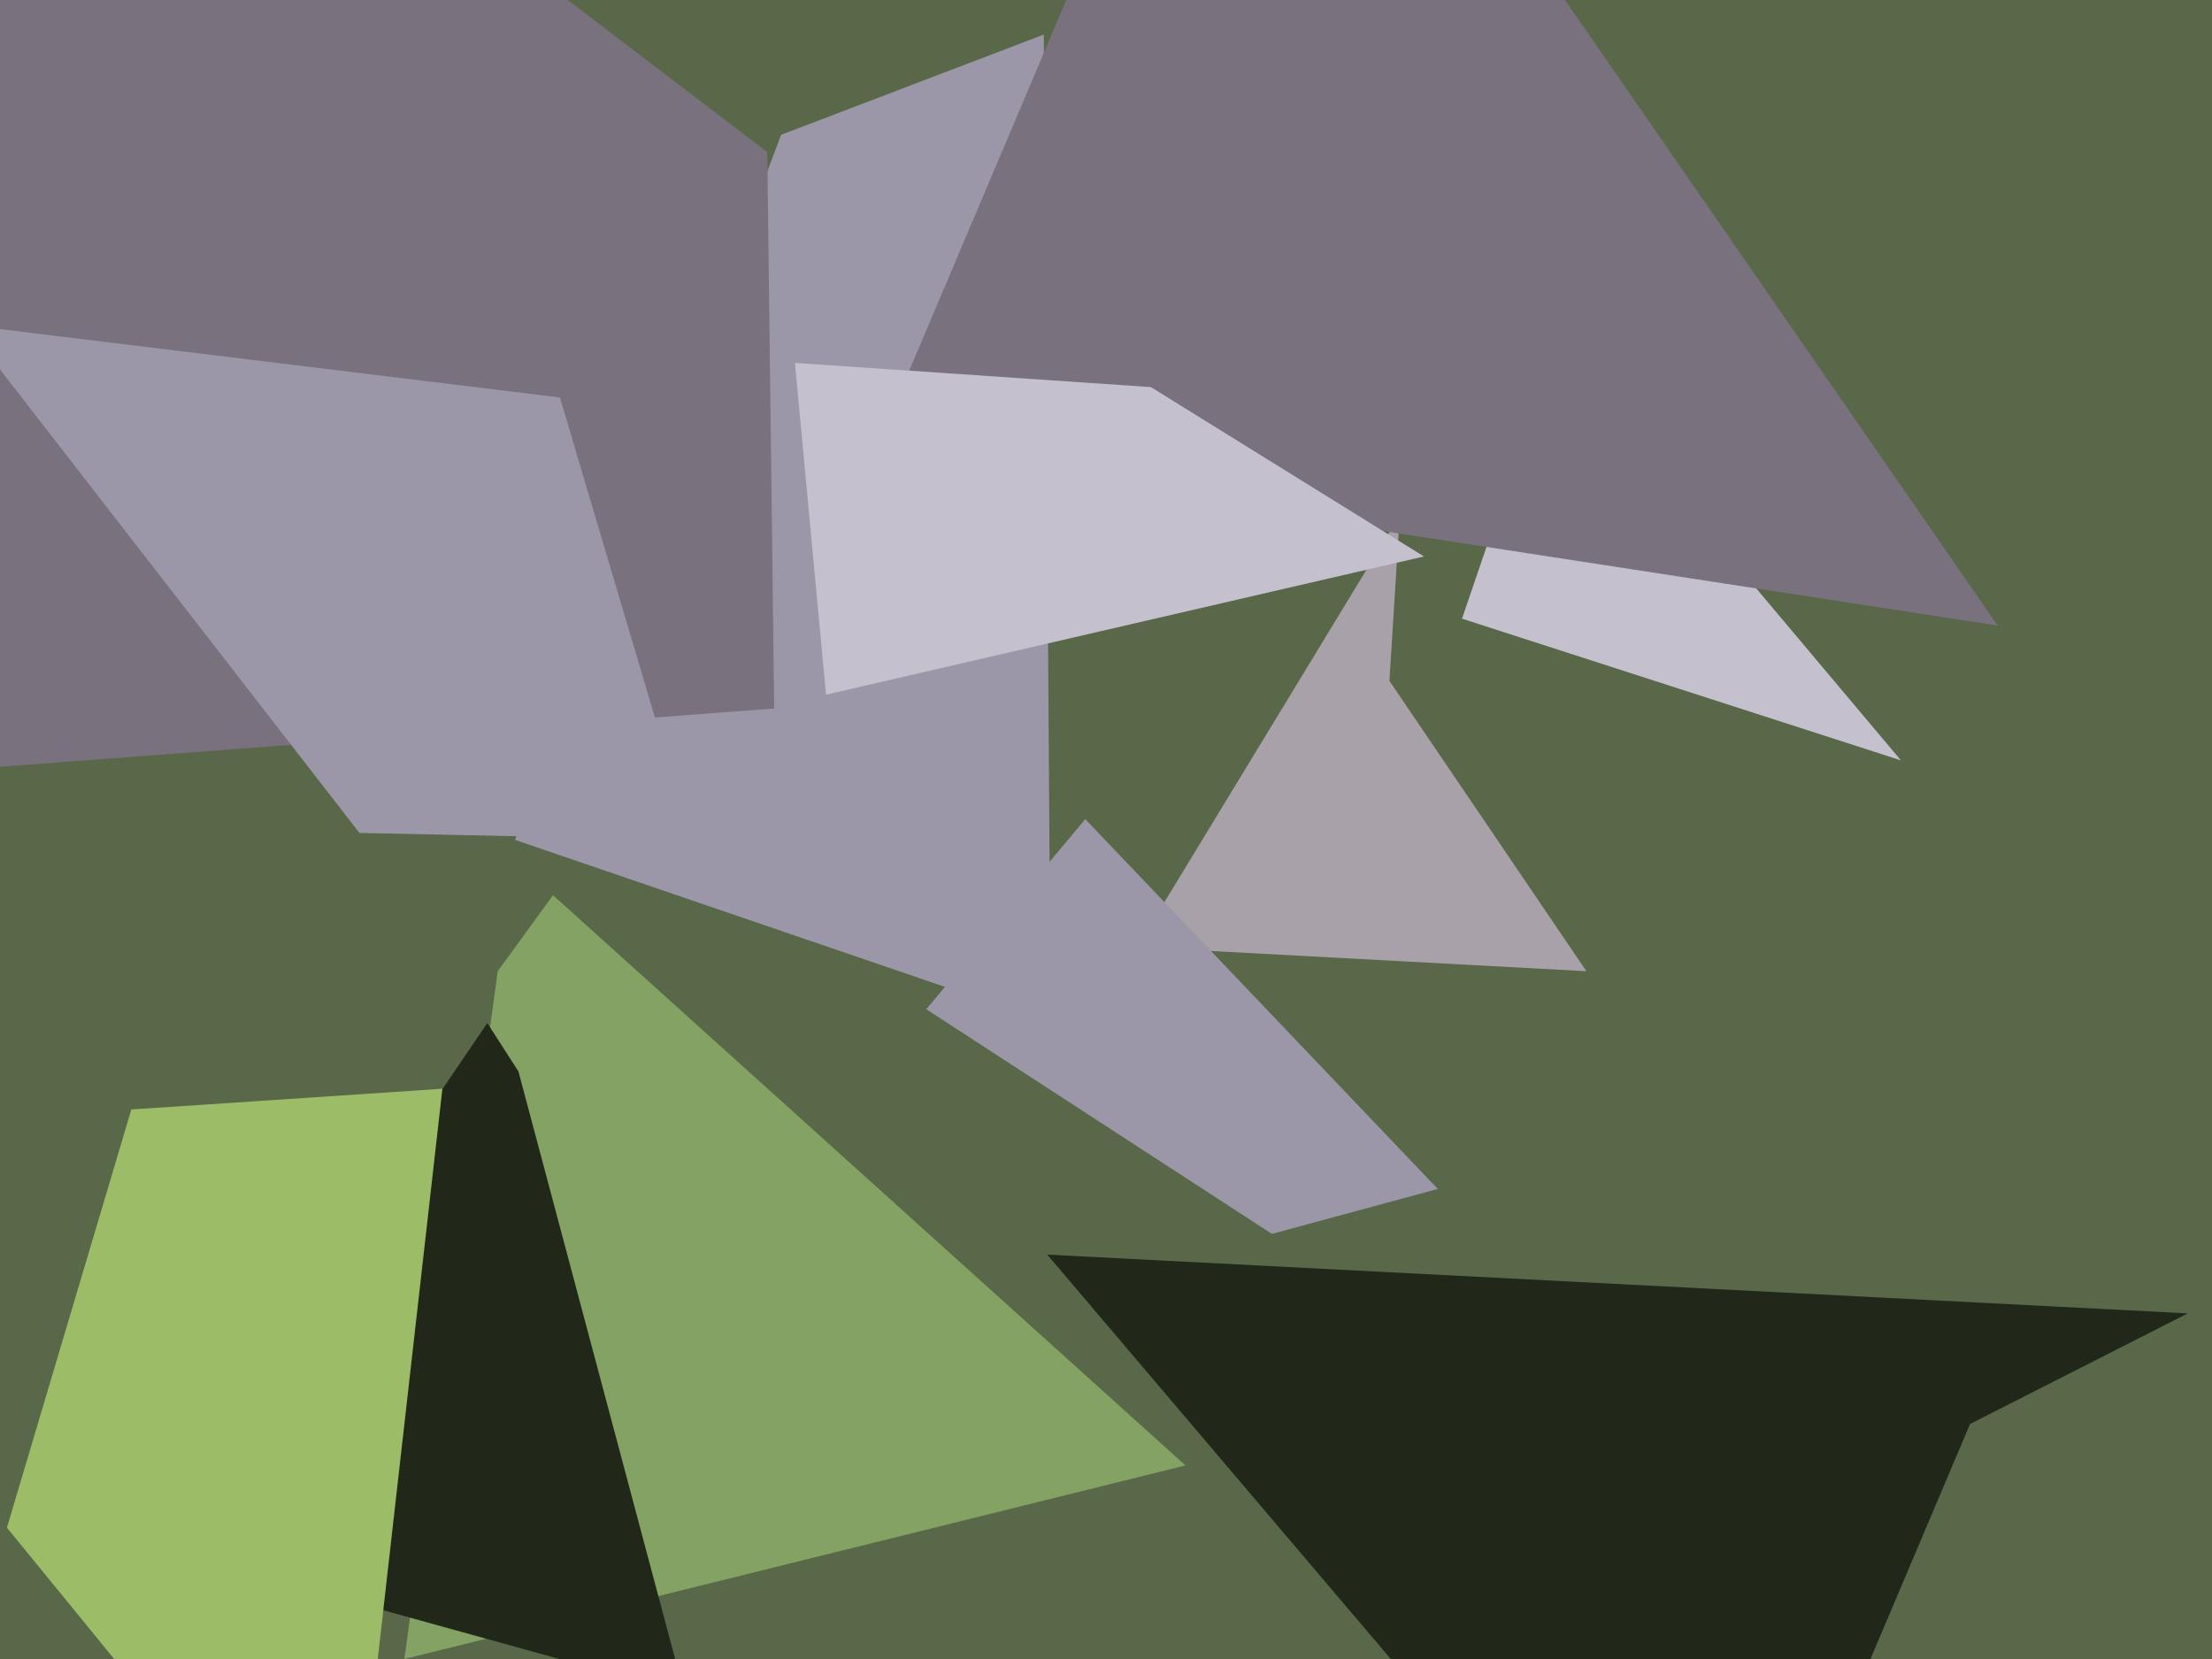 <svg xmlns="http://www.w3.org/2000/svg" width="640px" height="480px">
  <rect width="640" height="480" fill="rgb(88,104,73)"/>
  <polygon points="304,296 149,243 226,39 302,10" fill="rgb(156,151,168)"/>
  <polygon points="459,281 329,274 405,149 402,197" fill="rgb(168,161,170)"/>
  <polygon points="343,424 117,480 144,281 160,259" fill="rgb(132,162,99)"/>
  <polygon points="198,490 39,446 141,296 150,310" fill="rgb(33,40,25)"/>
  <polygon points="550,220 423,179 451,97 444,94" fill="rgb(197,192,205)"/>
  <polygon points="-2,222 -22,-142 222,44 224,205" fill="rgb(121,113,125)"/>
  <polygon points="100,562 2,442 38,321 128,315" fill="rgb(156,188,104)"/>
  <polygon points="578,181 253,131 350,-98 412,-59" fill="rgb(121,113,125)"/>
  <polygon points="104,241 -10,94 162,115 200,243" fill="rgb(156,151,168)"/>
  <polygon points="416,344 368,357 268,292 314,237" fill="rgb(156,151,168)"/>
  <polygon points="239,201 230,105 333,112 412,161" fill="rgb(197,192,205)"/>
  <polygon points="495,589 303,363 633,380 570,412" fill="rgb(33,40,25)"/>
</svg>